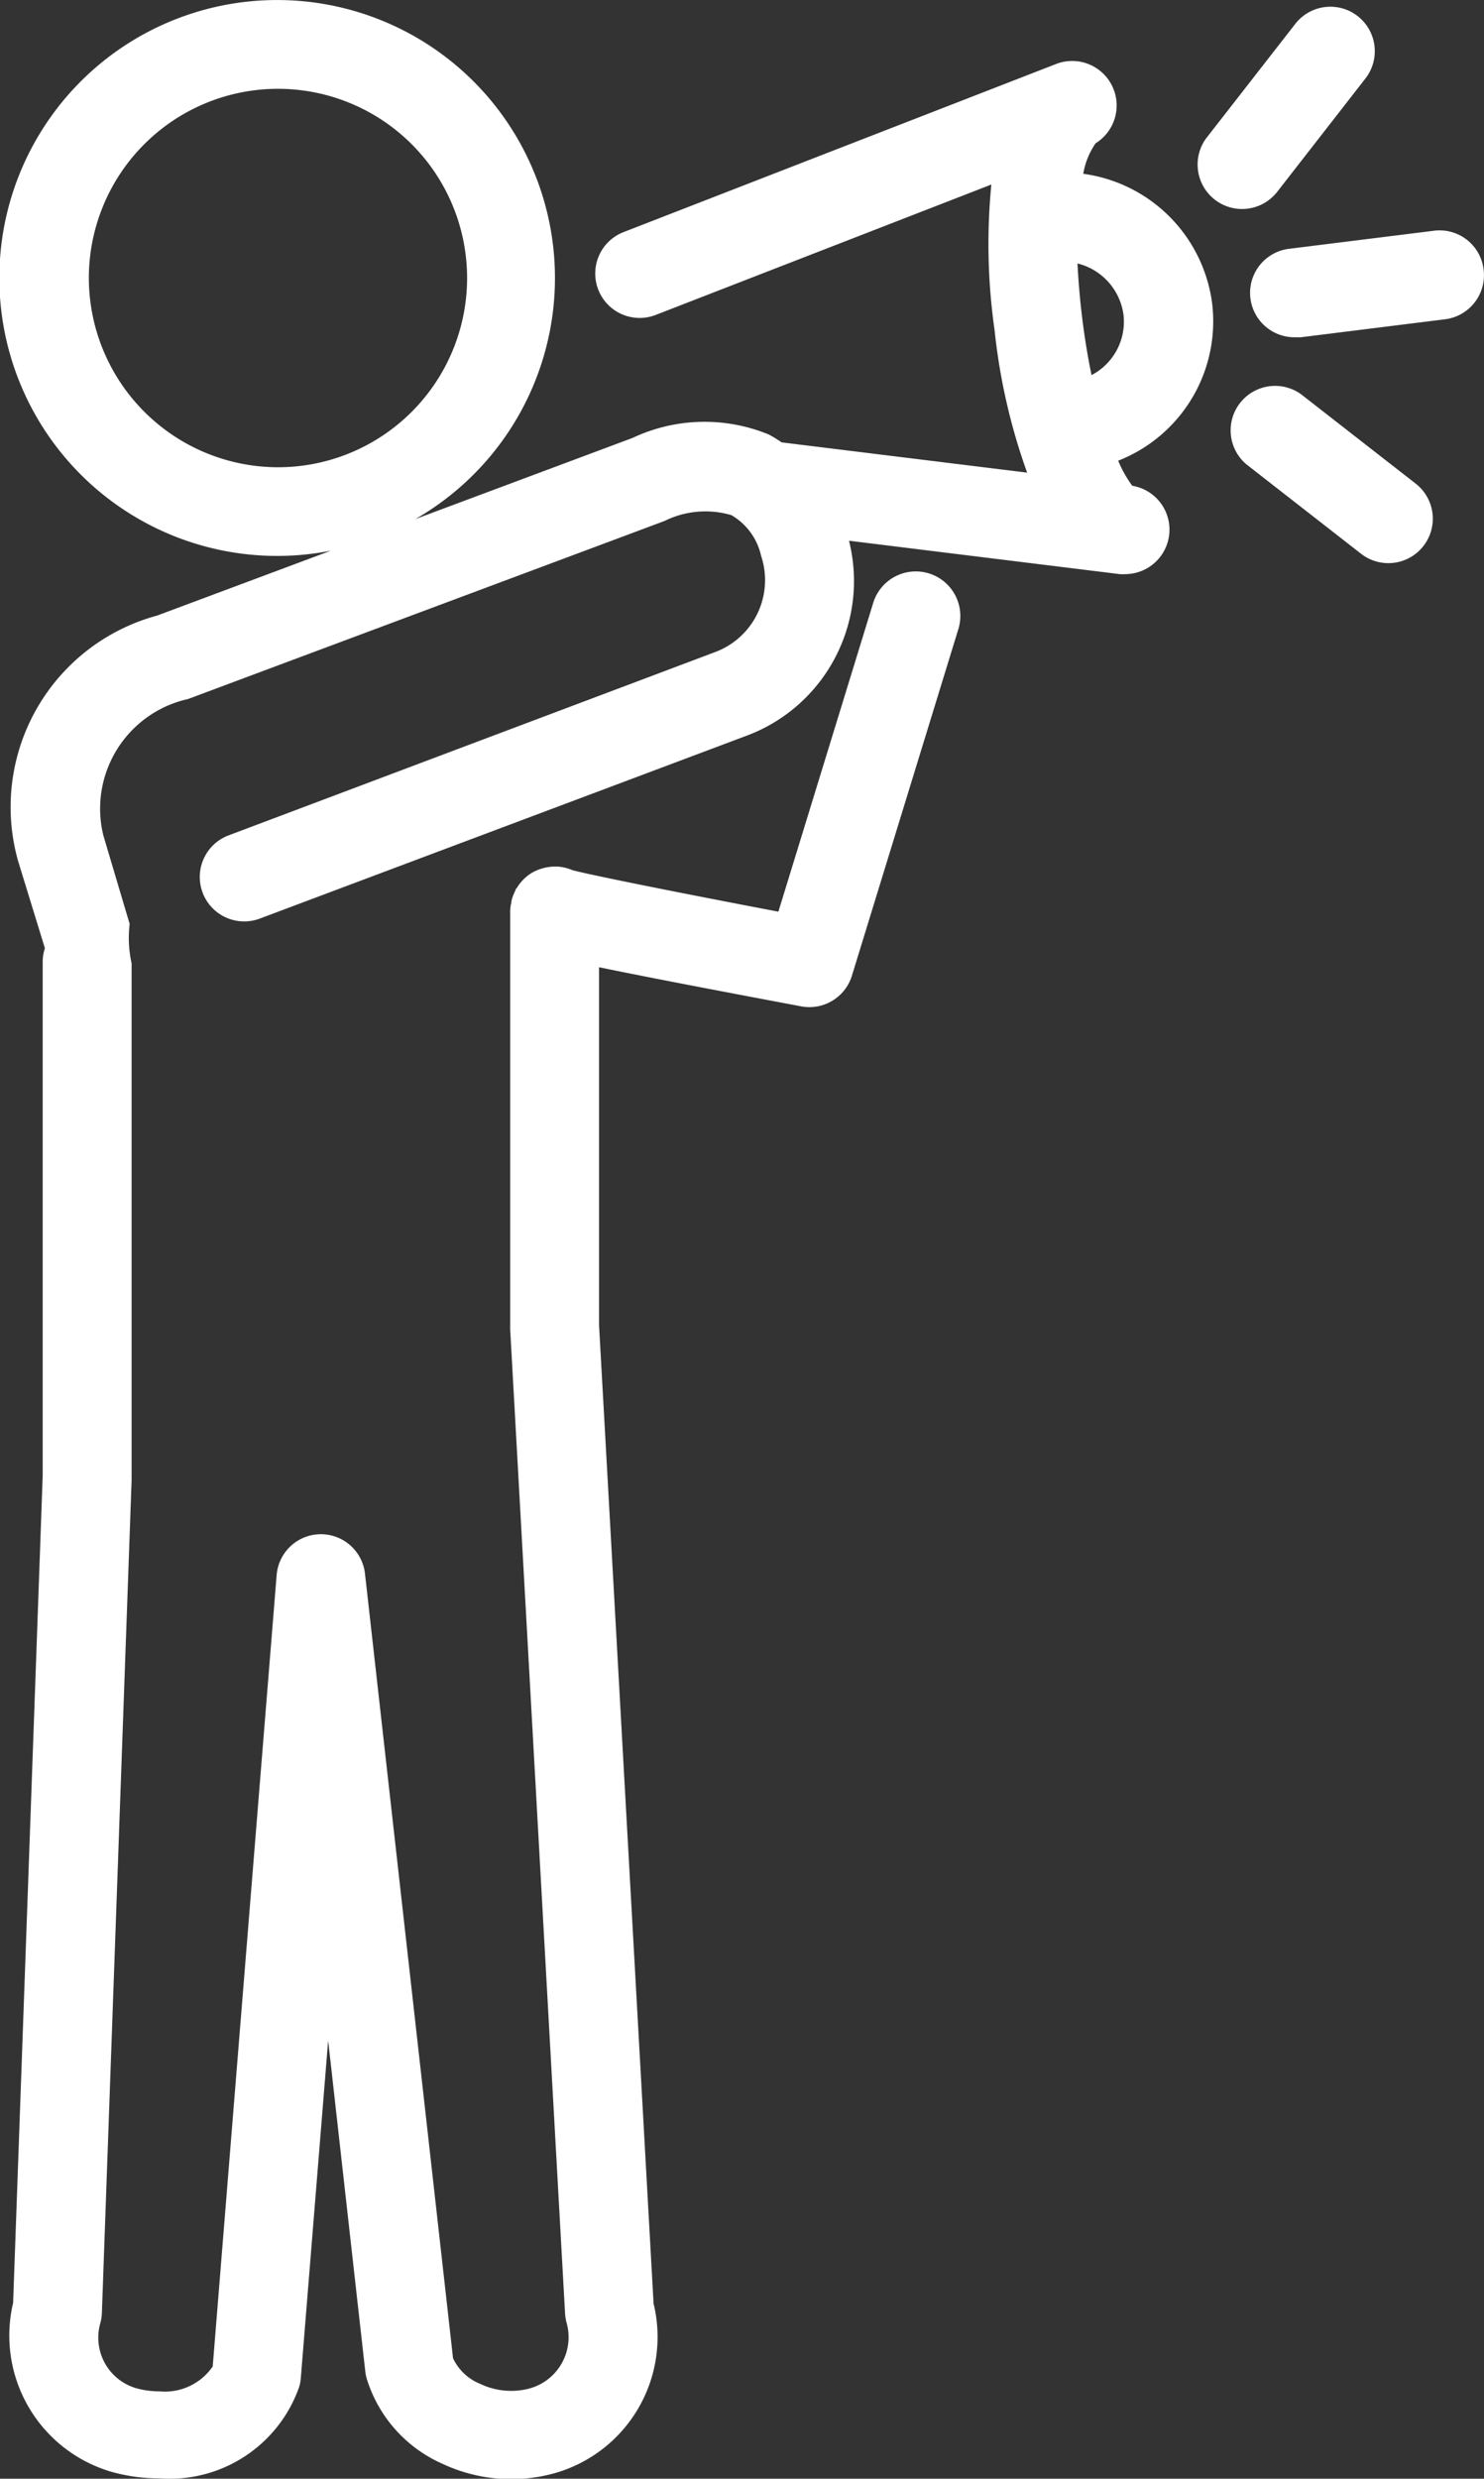 <svg xmlns="http://www.w3.org/2000/svg" width="17.42" height="29.081" viewBox="0 0 17.42 29.081">
  <rect x="0" y="0" width="17.42" height="29.081" fill="#333333" stroke="none"/>
  <g id="Group_346" data-name="Group 346" transform="translate(-731.987 -451.499)">
    <path id="Path_159" data-name="Path 159" d="M746.216,455.061a1.764,1.764,0,0,0-1.513-1.523.89.89,0,0,1,.145-.358.522.522,0,0,0-.462-.931l-5.079,1.973a.521.521,0,1,0,.377.972l3.94-1.53a7.156,7.156,0,0,0,.038,1.709s0,0,0,0a7.133,7.133,0,0,0,.382,1.671l-2.882-.355a1.478,1.478,0,0,0-.15-.092,1.984,1.984,0,0,0-1.6.04l-2.549.952a3.261,3.261,0,1,0-.993.371l-2.038.761a2.327,2.327,0,0,0-1.631,2.885l.313,1.018,0,0a.516.516,0,0,0-.026.152v6.041l-.347,9.7a1.665,1.665,0,0,0,1.161,1.984,2.066,2.066,0,0,0,.554.075A1.611,1.611,0,0,0,735.5,479.5a.514.514,0,0,0,.018-.1l.321-3.961.436,3.883a.5.5,0,0,0,.017.085,1.609,1.609,0,0,0,.893,1,1.9,1.9,0,0,0,1.317.107,1.661,1.661,0,0,0,1.157-1.989l-.64-11.478v-4.2c.484.1,1.22.242,2.373.459a.522.522,0,0,0,.595-.359l1.25-4.068a.521.521,0,1,0-1-.306l-1.113,3.622c-1.1-.209-2.183-.425-2.418-.487h0a.519.519,0,0,0-.174-.042l-.02,0-.018,0a.519.519,0,0,0-.146.023l-.026.008a.519.519,0,0,0-.14.075l-.027.023a.524.524,0,0,0-.1.12c0,.005-.009.008-.012.014s-.009.024-.015.036-.012.028-.018.042a.516.516,0,0,0-.02.065c0,.012,0,.025-.006.038a.543.543,0,0,0-.008.076v4.883s0,.009,0,.014,0,.01,0,.016l.644,11.542a.545.545,0,0,0,.019.113.624.624,0,0,1-.446.77.845.845,0,0,1-.57-.057.6.6,0,0,1-.318-.3l-1.033-9.2a.521.521,0,0,0-1.038.016l-.75,9.28a.681.681,0,0,1-.626.292,1.016,1.016,0,0,1-.27-.036.618.618,0,0,1-.424-.762.509.509,0,0,0,.019-.124l.349-9.771v-1.789h0v-4.271a1.373,1.373,0,0,1-.023-.463L733.2,461.3a1.318,1.318,0,0,1,.995-1.6l5.593-2.089a1.082,1.082,0,0,1,.785-.068.737.737,0,0,1,.348.477.9.9,0,0,1-.536,1.128L734.67,461.3a.521.521,0,1,0,.367.976l5.716-2.146a1.937,1.937,0,0,0,1.2-2.287l3.18.392a.549.549,0,0,0,.065,0,.522.522,0,0,0,.08-1.037,1.389,1.389,0,0,1-.165-.294A1.756,1.756,0,0,0,746.216,455.061Zm-13.186-.3a2.22,2.22,0,1,1,2.22,2.22A2.223,2.223,0,0,1,733.03,454.762ZM744.8,455.9c-.04-.192-.076-.406-.107-.649v0c-.031-.249-.048-.466-.058-.661a.719.719,0,0,1,.54.6A.707.707,0,0,1,744.8,455.9Z" transform="translate(0 0)" fill="#fff"/>
    <path id="Path_160" data-name="Path 160" d="M791.963,462.5a.52.52,0,0,0-.582-.453l-1.693.211a.521.521,0,0,0,.064,1.039.51.51,0,0,0,.065,0l1.693-.211A.521.521,0,0,0,791.963,462.5Z" transform="translate(-42.561 -7.841)" fill="#fff"/>
    <path id="Path_161" data-name="Path 161" d="M787.679,454l1.049-1.347a.521.521,0,1,0-.823-.641l-1.049,1.346a.522.522,0,0,0,.823.641Z" transform="translate(-40.713 -0.233)" fill="#fff"/>
    <path id="Path_162" data-name="Path 162" d="M790.431,470.262l-1.346-1.049a.522.522,0,0,0-.641.823l1.346,1.049a.521.521,0,1,0,.641-.823Z" transform="translate(-41.826 -13.089)" fill="#fff"/>
  </g>
</svg>
